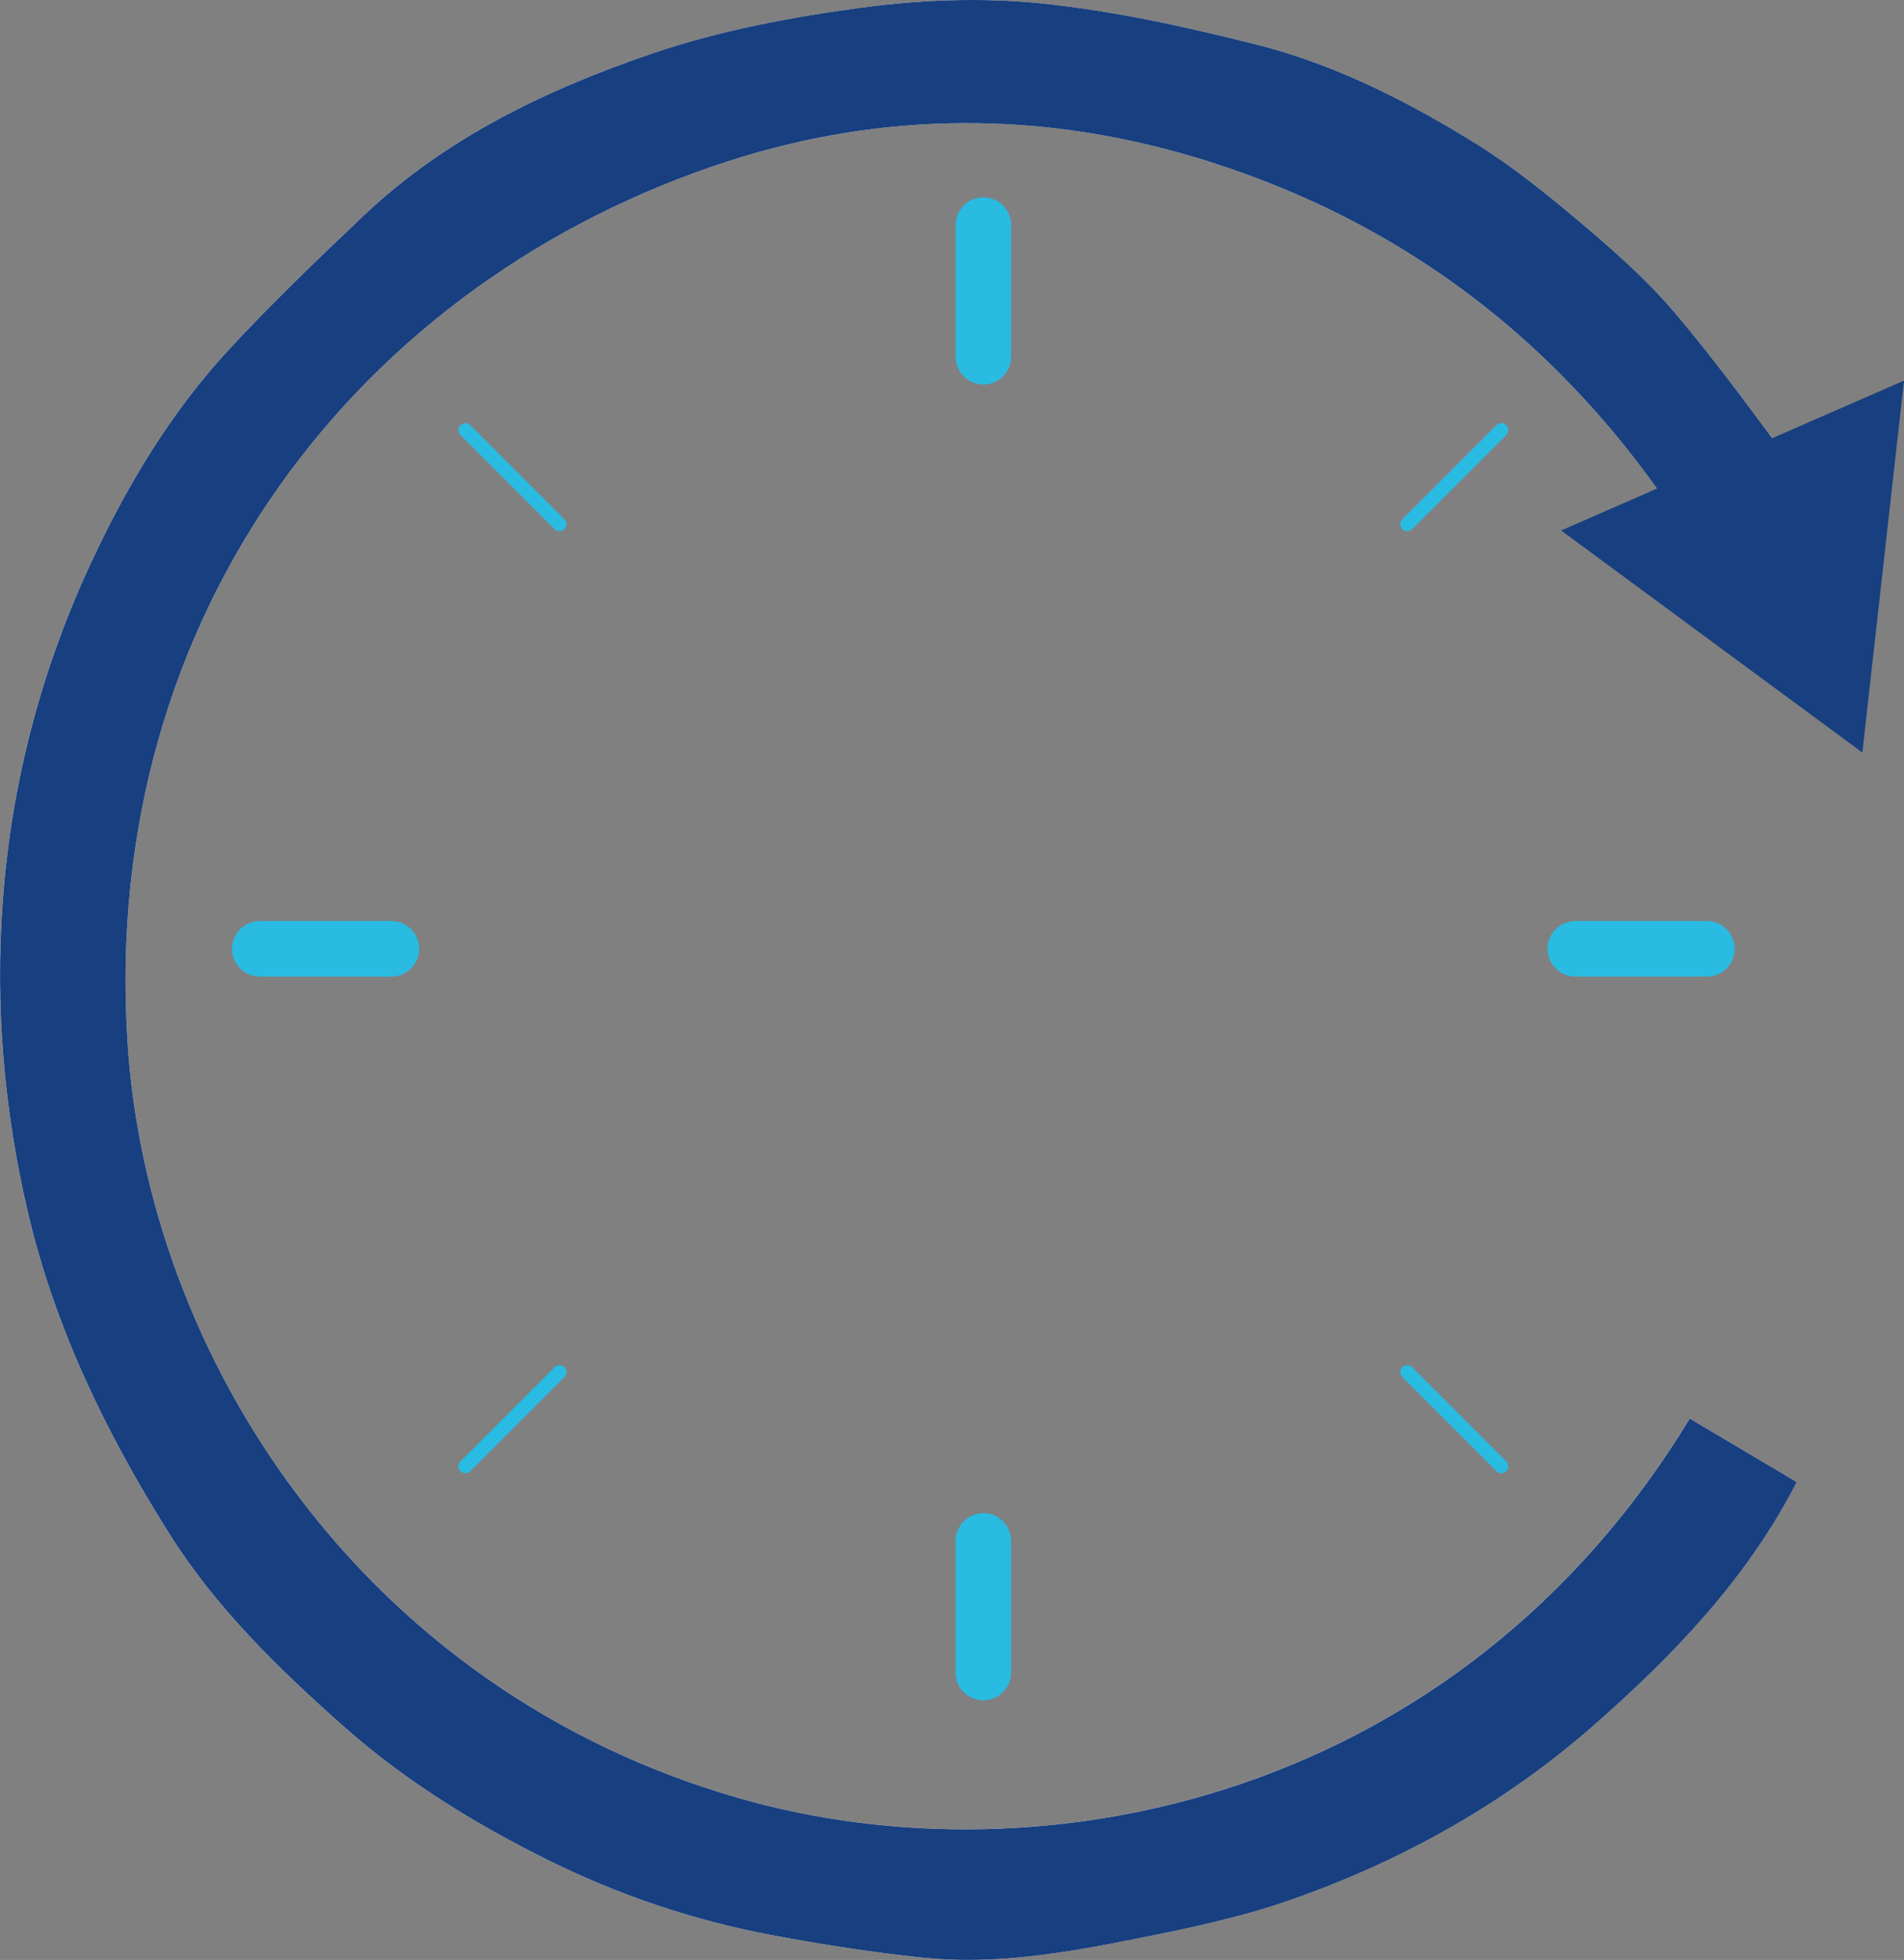 <?xml version="1.0" encoding="utf-8"?>
<!-- Generator: Adobe Illustrator 16.0.0, SVG Export Plug-In . SVG Version: 6.00 Build 0)  -->
<!DOCTYPE svg PUBLIC "-//W3C//DTD SVG 1.1//EN" "http://www.w3.org/Graphics/SVG/1.1/DTD/svg11.dtd">
<svg version="1.1" id="Vrstva_1" xmlns="http://www.w3.org/2000/svg" xmlns:xlink="http://www.w3.org/1999/xlink" x="0px" y="0px"
	 width="264.109px" height="271.813px" viewBox="97.459 -66.542 264.109 271.813"
	 enable-background="new 97.459 -66.542 264.109 271.813" xml:space="preserve">
<rect x="97.459" y="-66.542" width="264.109" height="271.813" fill="#808080" stroke="none"/>
<g>
</g>
<g>
</g>
<g>
</g>
<g>
</g>
<g>
</g>
<g>
</g>
<g>
</g>
<g>
</g>
<g>
</g>
<g>
</g>
<g>
</g>
<g>
</g>
<g>
</g>
<g>
</g>
<g>
</g>
<g>
	<g>
		<g>
			<g>
				<path fill="#FFFFFF" d="M332.549,9.072c4.701-2.677,9.137-5.12,13.442-7.771c0.559-0.345,0.944-2.152,0.568-2.659
					c-5.505-7.379-10.896-14.867-16.851-21.876c-3.836-4.519-8.37-8.503-12.912-12.347c-4.697-3.974-9.532-7.893-14.751-11.121
					c-9.5-5.876-19.52-10.954-30.392-13.678c-9.785-2.45-19.731-4.66-29.735-5.683c-8.256-0.846-16.799-0.517-25.039,0.595
					c-9.764,1.317-19.634,3.17-28.931,6.34c-14.659,5.002-28.684,11.689-40.14,22.578c-6.351,6.035-12.702,12.104-18.646,18.536
					c-7.911,8.566-13.886,18.479-18.854,29.025c-7.118,15.123-11.303,31.068-12.493,47.653c-1.028,14.361,0.177,28.663,3.467,42.778
					c3.758,16.107,10.857,30.703,19.564,44.581c6.479,10.323,15.121,18.756,24.206,26.801c8.605,7.629,18.325,13.596,28.509,18.638
					c9.69,4.796,20.009,8.295,30.695,10.314c7.029,1.325,14.118,2.437,21.228,3.175c9.858,1.033,19.585-0.64,29.203-2.552
					c7.363-1.464,14.789-2.998,21.845-5.477c15.449-5.419,29.594-13.308,41.982-24.183c11.11-9.751,21.245-20.289,28.175-33.746
					c-5.025-2.982-9.944-5.897-14.85-8.809c-31.864,52.459-89.374,64.844-131.884,52.641
					c-52.273-15.008-82.077-61.191-84.821-105.003c-3.71-59.251,32.292-105.526,83.387-122.024
					c21.416-6.917,43.392-6.967,64.962-0.449C293.232-35.656,316.1-17.412,332.549,9.072z"/>
				<path fill="#183F7F" d="M332.549,9.072c-16.449-26.484-39.317-44.728-69.065-53.72c-21.57-6.518-43.546-6.468-64.962,0.449
					c-51.095,16.498-87.097,62.771-83.387,122.024c2.745,43.812,32.548,89.999,84.827,105.007
					c42.51,12.199,100.021-0.184,131.885-52.643c4.908,2.912,9.823,5.827,14.849,8.809c-6.93,13.456-17.064,23.992-28.174,33.745
					c-12.389,10.873-26.534,18.762-41.983,24.183c-7.056,2.479-14.481,4.014-21.845,5.479c-9.618,1.911-19.345,3.583-29.203,2.55
					c-7.109-0.738-14.199-1.85-21.228-3.176c-10.687-2.02-21.005-5.518-30.695-10.314c-10.184-5.041-19.903-11.005-28.508-18.637
					c-9.081-8.048-17.728-16.478-24.206-26.8c-8.708-13.876-15.807-28.473-19.565-44.582c-3.29-14.116-4.498-28.417-3.467-42.779
					c1.189-16.587,5.375-32.535,12.493-47.658c4.963-10.546,10.938-20.459,18.854-29.025c5.941-6.432,12.292-12.5,18.643-18.536
					c11.459-10.888,25.482-17.576,40.143-22.578c9.294-3.17,19.162-5.023,28.926-6.34c8.24-1.114,16.788-1.44,25.044-0.595
					c10.004,1.022,19.95,3.229,29.729,5.683c10.875,2.727,20.894,7.801,30.392,13.678c5.219,3.228,10.057,7.146,14.753,11.121
					c4.543,3.84,9.074,7.828,12.913,12.347c5.957,7.009,11.345,14.497,16.848,21.876c0.378,0.506-0.005,2.314-0.563,2.659
					C341.686,3.954,337.25,6.394,332.549,9.072z"/>
			</g>
		</g>
		<g>
			<polygon fill="#183F7F" points="314.01,7.028 355.791,37.82 361.569,-13.757 			"/>
		</g>
	</g>
</g>
<g>
	<g>
		<path fill="#29BBE2" d="M233.862-39.174c-2.129,0-3.852,1.725-3.852,3.851v18.249c0,2.129,1.725,3.854,3.852,3.854
			c2.125,0,3.856-1.727,3.856-3.854v-18.249C237.718-37.447,235.991-39.174,233.862-39.174z"/>
		<path fill="#29BBE2" d="M233.862,143.309c-2.129,0-3.852,1.725-3.852,3.849v18.249c0,2.13,1.725,3.854,3.852,3.854
			c2.125,0,3.856-1.728,3.856-3.854v-18.249C237.718,145.033,235.991,143.309,233.862,143.309z"/>
		<path fill="#29BBE2" d="M334.229,61.191H315.98c-2.129,0-3.854,1.728-3.854,3.856c0,2.129,1.725,3.849,3.854,3.849h18.249
			c2.129,0,3.852-1.724,3.852-3.849C338.08,62.924,336.358,61.191,334.229,61.191z"/>
		<path fill="#29BBE2" d="M151.748,61.191h-18.249c-2.129,0-3.854,1.728-3.854,3.856c0,2.129,1.725,3.849,3.854,3.849h18.249
			c2.129,0,3.856-1.724,3.856-3.849C155.605,62.924,153.878,61.191,151.748,61.191z"/>
		<path fill="#29BBE2" d="M305.042-7.586l-13.067,13.07c-0.376,0.376-0.376,0.986,0,1.362c0.188,0.19,0.438,0.279,0.684,0.279
			s0.495-0.089,0.684-0.279l13.062-13.064c0.378-0.381,0.378-0.986,0-1.367C306.028-7.962,305.42-7.962,305.042-7.586z"/>
		<path fill="#29BBE2" d="M174.391,123.07l-13.067,13.064c-0.375,0.38-0.375,0.986,0,1.365c0.188,0.185,0.438,0.279,0.684,0.279
			c0.248,0,0.493-0.094,0.678-0.279l13.068-13.067c0.375-0.376,0.375-0.986,0-1.362C175.378,122.691,174.764,122.691,174.391,123.07
			z"/>
		<path fill="#29BBE2" d="M293.342,123.07c-0.381-0.381-0.991-0.381-1.367,0c-0.376,0.375-0.376,0.986,0,1.362l13.067,13.067
			c0.188,0.185,0.438,0.279,0.683,0.279c0.248,0,0.493-0.094,0.679-0.279c0.378-0.379,0.378-0.984,0-1.365L293.342,123.07z"/>
		<path fill="#29BBE2" d="M162.689-7.586c-0.378-0.378-0.986-0.378-1.364,0c-0.375,0.381-0.375,0.986,0,1.367l13.067,13.064
			c0.188,0.19,0.436,0.279,0.681,0.279c0.245,0,0.493-0.089,0.682-0.279c0.375-0.375,0.375-0.986,0-1.362L162.689-7.586z"/>
	</g>
</g>
</svg>
